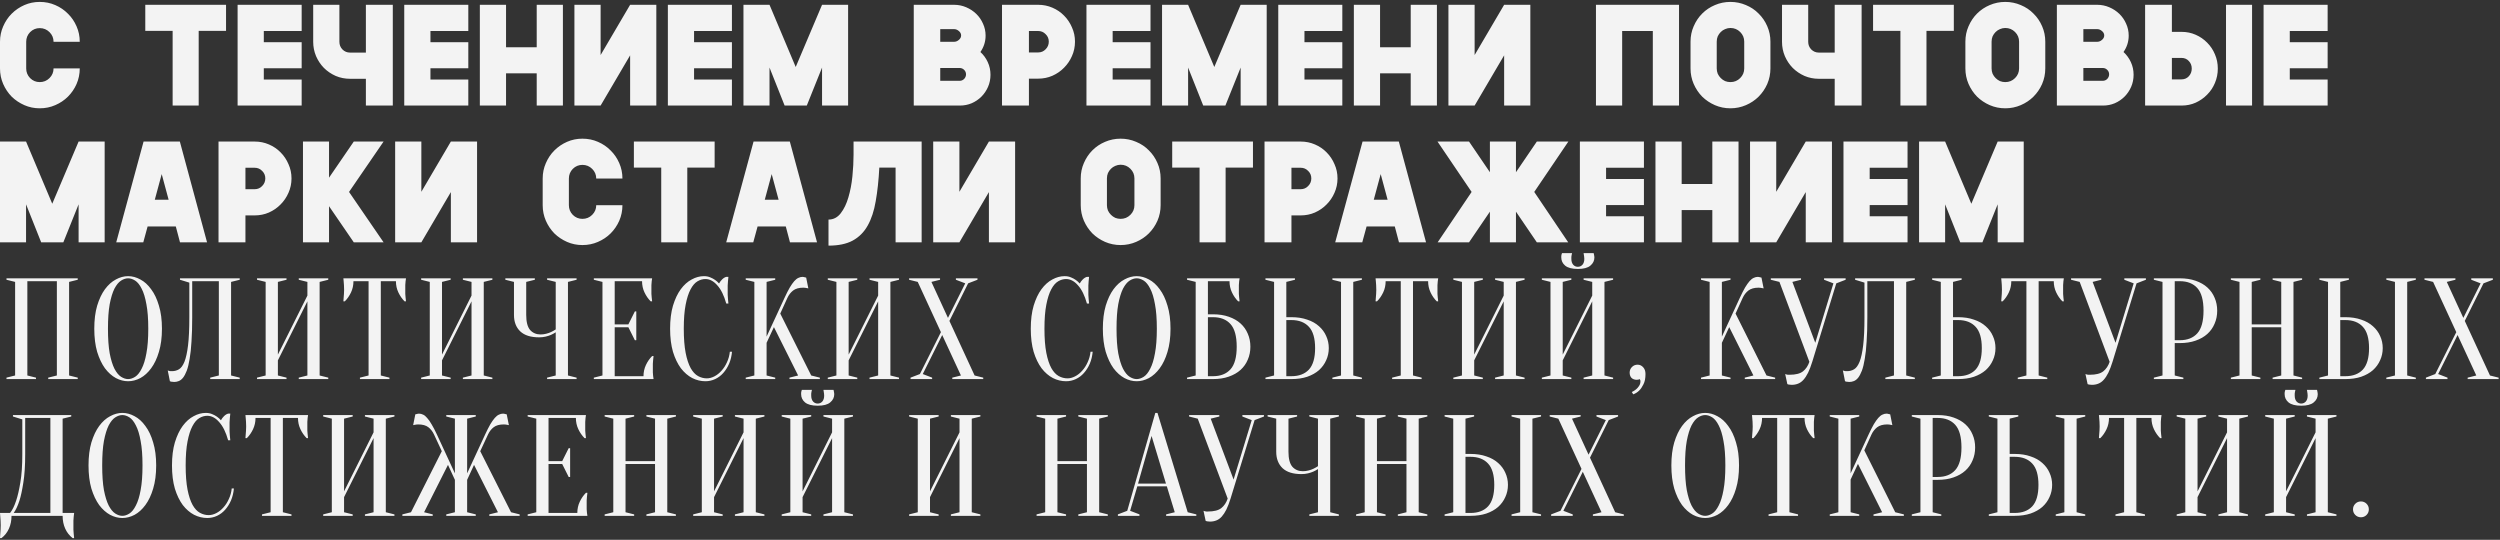 <?xml version="1.0" encoding="UTF-8"?> <svg xmlns="http://www.w3.org/2000/svg" width="1042" height="225" viewBox="0 0 1042 225" fill="none"><rect x="0" y="0" width="1042" height="225" fill="#333333" stroke="none"/> <path d="M16.56 45.14C14.28 45.14 12.14 44.7 10.14 43.82C8.14 42.94 6.38 41.76 4.86 40.28C3.38 38.76 2.2 37 1.32 35C0.44 32.96 0 30.8 0 28.52V17.42C0 15.14 0.44 13 1.32 11C2.2 8.96 3.38 7.2 4.86 5.72C6.38 4.2 8.14 3 10.14 2.12C12.14 1.24 14.28 0.8 16.56 0.8C18.88 0.8 21.04 1.24 23.04 2.12C25.08 3 26.84 4.2 28.32 5.72C29.84 7.2 31.04 8.96 31.92 11C32.8 13 33.24 15.14 33.24 17.42H22.32C22.32 15.86 21.76 14.52 20.64 13.4C19.52 12.28 18.16 11.72 16.56 11.72C15 11.72 13.66 12.28 12.54 13.4C11.46 14.52 10.92 15.86 10.92 17.42V28.52C10.92 30.08 11.46 31.42 12.54 32.54C13.66 33.66 15 34.22 16.56 34.22C18.16 34.22 19.52 33.66 20.64 32.54C21.76 31.42 22.32 30.08 22.32 28.52H33.24C33.24 30.8 32.8 32.96 31.92 35C31.04 37 29.84 38.76 28.32 40.28C26.84 41.76 25.08 42.94 23.04 43.82C21.04 44.7 18.88 45.14 16.56 45.14ZM94.213 2V12.86H82.813V44H71.953V12.86H60.553V2H94.213ZM109.953 12.92V17.6H125.733V28.46H109.953V33.14H125.733V44H99.033V2H125.733V12.92H109.953ZM152.5 2H163.72V44H152.5V32.84H145.9C143.78 32.84 141.78 32.44 139.9 31.64C138.02 30.8 136.38 29.68 134.98 28.28C133.62 26.88 132.54 25.26 131.74 23.42C130.94 21.54 130.54 19.54 130.54 17.42V2H141.46V17.42C141.46 18.66 141.88 19.72 142.72 20.6C143.6 21.48 144.66 21.92 145.9 21.92H152.5V2ZM179.412 12.92V17.6H195.192V28.46H179.412V33.14H195.192V44H168.492V2H195.192V12.92H179.412ZM234.619 2V44H223.699V30.56H210.919V44H199.999V2H210.919V19.7H223.699V2H234.619ZM250.336 2V22.94L262.636 2H273.556V44H262.636V23.06L250.336 44H239.416V2H250.336ZM289.285 12.92V17.6H305.065V28.46H289.285V33.14H305.065V44H278.365V2H305.065V12.92H289.285ZM353.492 2V44H342.632V28.16L336.272 44H327.032L320.732 28.16V44H309.872V2H320.732L331.652 27.92L342.632 2H353.492ZM408.635 21.68C409.915 22.84 410.935 24.24 411.695 25.88C412.455 27.52 412.835 29.28 412.835 31.16C412.835 32.96 412.495 34.64 411.815 36.2C411.135 37.76 410.215 39.12 409.055 40.28C407.895 41.44 406.535 42.36 404.975 43.04C403.455 43.68 401.815 44 400.055 44H380.855V2H397.655C399.415 2 401.095 2.34 402.695 3.02C404.295 3.7 405.695 4.62 406.895 5.78C408.095 6.94 409.035 8.3 409.715 9.86C410.435 11.42 410.795 13.08 410.795 14.84C410.795 17.32 410.075 19.6 408.635 21.68ZM391.895 17.42H397.655C398.375 17.42 399.035 17.16 399.635 16.64C400.275 16.12 400.595 15.5 400.595 14.78C400.595 14.06 400.275 13.44 399.635 12.92C399.035 12.4 398.375 12.14 397.655 12.14H391.895V17.42ZM399.995 33.68C400.715 33.68 401.335 33.42 401.855 32.9C402.375 32.34 402.635 31.7 402.635 30.98C402.635 30.26 402.375 29.64 401.855 29.12C401.335 28.6 400.715 28.34 399.995 28.34H391.895V33.68H399.995ZM432.695 2C434.815 2 436.795 2.4 438.635 3.2C440.515 4 442.135 5.1 443.495 6.5C444.895 7.9 445.995 9.54 446.795 11.42C447.635 13.26 448.055 15.24 448.055 17.36C448.055 19.48 447.635 21.48 446.795 23.36C445.995 25.2 444.895 26.82 443.495 28.22C442.135 29.62 440.515 30.74 438.635 31.58C436.795 32.38 434.815 32.78 432.695 32.78H428.855V44H417.635V2H432.695ZM432.695 21.86C433.935 21.86 434.975 21.42 435.815 20.54C436.695 19.66 437.135 18.6 437.135 17.36C437.135 16.12 436.695 15.08 435.815 14.24C434.975 13.36 433.935 12.92 432.695 12.92H428.855V21.86H432.695ZM463.754 12.92V17.6H479.534V28.46H463.754V33.14H479.534V44H452.834V2H479.534V12.92H463.754ZM527.961 2V44H517.101V28.16L510.741 44H501.501L495.201 28.16V44H484.341V2H495.201L506.121 27.92L517.101 2H527.961ZM543.701 12.92V17.6H559.481V28.46H543.701V33.14H559.481V44H532.781V2H559.481V12.92H543.701ZM598.908 2V44H587.988V30.56H575.208V44H564.288V2H575.208V19.7H587.988V2H598.908ZM614.625 2V22.94L626.925 2H637.845V44H626.925V23.06L614.625 44H603.705V2H614.625ZM665.196 2H699.816V44H688.896V12.92H676.116V44H665.196V2ZM721.233 45.14C718.953 45.14 716.793 44.7 714.753 43.82C712.753 42.94 710.993 41.76 709.473 40.28C707.993 38.76 706.813 37 705.933 35C705.053 32.96 704.613 30.8 704.613 28.52V17.36C704.613 15.08 705.053 12.94 705.933 10.94C706.813 8.9 707.993 7.14 709.473 5.66C710.993 4.14 712.753 2.96 714.753 2.12C716.793 1.24 718.953 0.8 721.233 0.8C723.513 0.8 725.673 1.24 727.713 2.12C729.753 2.96 731.513 4.14 732.993 5.66C734.513 7.14 735.713 8.9 736.593 10.94C737.473 12.94 737.913 15.08 737.913 17.36V28.52C737.913 30.8 737.473 32.96 736.593 35C735.713 37 734.513 38.76 732.993 40.28C731.513 41.76 729.753 42.94 727.713 43.82C725.673 44.7 723.513 45.14 721.233 45.14ZM721.233 11.66C720.473 11.66 719.733 11.82 719.013 12.14C718.333 12.42 717.733 12.82 717.213 13.34C716.693 13.86 716.273 14.46 715.953 15.14C715.673 15.82 715.533 16.56 715.533 17.36V28.52C715.533 29.28 715.673 30.02 715.953 30.74C716.273 31.42 716.693 32.02 717.213 32.54C717.733 33.06 718.333 33.48 719.013 33.8C719.733 34.08 720.473 34.22 721.233 34.22C722.833 34.22 724.193 33.66 725.313 32.54C726.433 31.42 726.993 30.08 726.993 28.52V17.36C726.993 15.8 726.433 14.46 725.313 13.34C724.193 12.22 722.833 11.66 721.233 11.66ZM764.701 2H775.921V44H764.701V32.84H758.101C755.981 32.84 753.981 32.44 752.101 31.64C750.221 30.8 748.581 29.68 747.181 28.28C745.821 26.88 744.741 25.26 743.941 23.42C743.141 21.54 742.741 19.54 742.741 17.42V2H753.661V17.42C753.661 18.66 754.081 19.72 754.921 20.6C755.801 21.48 756.861 21.92 758.101 21.92H764.701V2ZM814.354 2V12.86H802.954V44H792.094V12.86H780.694V2H814.354ZM835.793 45.14C833.513 45.14 831.353 44.7 829.313 43.82C827.313 42.94 825.553 41.76 824.033 40.28C822.553 38.76 821.373 37 820.493 35C819.613 32.96 819.173 30.8 819.173 28.52V17.36C819.173 15.08 819.613 12.94 820.493 10.94C821.373 8.9 822.553 7.14 824.033 5.66C825.553 4.14 827.313 2.96 829.313 2.12C831.353 1.24 833.513 0.8 835.793 0.8C838.073 0.8 840.233 1.24 842.273 2.12C844.313 2.96 846.073 4.14 847.553 5.66C849.073 7.14 850.273 8.9 851.153 10.94C852.033 12.94 852.473 15.08 852.473 17.36V28.52C852.473 30.8 852.033 32.96 851.153 35C850.273 37 849.073 38.76 847.553 40.28C846.073 41.76 844.313 42.94 842.273 43.82C840.233 44.7 838.073 45.14 835.793 45.14ZM835.793 11.66C835.033 11.66 834.293 11.82 833.573 12.14C832.893 12.42 832.293 12.82 831.773 13.34C831.253 13.86 830.833 14.46 830.513 15.14C830.233 15.82 830.093 16.56 830.093 17.36V28.52C830.093 29.28 830.233 30.02 830.513 30.74C830.833 31.42 831.253 32.02 831.773 32.54C832.293 33.06 832.893 33.48 833.573 33.8C834.293 34.08 835.033 34.22 835.793 34.22C837.393 34.22 838.753 33.66 839.873 32.54C840.993 31.42 841.553 30.08 841.553 28.52V17.36C841.553 15.8 840.993 14.46 839.873 13.34C838.753 12.22 837.393 11.66 835.793 11.66ZM885.082 21.68C886.362 22.84 887.382 24.24 888.142 25.88C888.902 27.52 889.282 29.28 889.282 31.16C889.282 32.96 888.942 34.64 888.262 36.2C887.582 37.76 886.662 39.12 885.502 40.28C884.342 41.44 882.982 42.36 881.422 43.04C879.902 43.68 878.262 44 876.502 44H857.302V2H874.102C875.862 2 877.542 2.34 879.142 3.02C880.742 3.7 882.142 4.62 883.342 5.78C884.542 6.94 885.482 8.3 886.162 9.86C886.882 11.42 887.242 13.08 887.242 14.84C887.242 17.32 886.522 19.6 885.082 21.68ZM868.342 17.42H874.102C874.822 17.42 875.482 17.16 876.082 16.64C876.722 16.12 877.042 15.5 877.042 14.78C877.042 14.06 876.722 13.44 876.082 12.92C875.482 12.4 874.822 12.14 874.102 12.14H868.342V17.42ZM876.442 33.68C877.162 33.68 877.782 33.42 878.302 32.9C878.822 32.34 879.082 31.7 879.082 30.98C879.082 30.26 878.822 29.64 878.302 29.12C877.782 28.6 877.162 28.34 876.442 28.34H868.342V33.68H876.442ZM909.262 13.28C911.382 13.28 913.342 13.68 915.142 14.48C916.982 15.28 918.582 16.38 919.942 17.78C921.342 19.18 922.422 20.8 923.182 22.64C923.982 24.48 924.382 26.46 924.382 28.58C924.382 30.7 923.982 32.7 923.182 34.58C922.422 36.42 921.342 38.04 919.942 39.44C918.582 40.84 916.982 41.96 915.142 42.8C913.342 43.6 911.382 44 909.262 44H894.082V2H905.242V13.28H909.262ZM909.262 33.08C910.502 33.08 911.522 32.64 912.322 31.76C913.122 30.88 913.522 29.82 913.522 28.58C913.522 27.34 913.122 26.3 912.322 25.46C911.522 24.58 910.502 24.14 909.262 24.14H905.242V33.08H909.262ZM938.662 2V44H927.802V2H938.662ZM954.38 12.92V17.6H970.16V28.46H954.38V33.14H970.16V44H943.46V2H970.16V12.92H954.38ZM43.62 59V101H32.76V85.16L26.4 101H17.16L10.86 85.16V101H0V59H10.86L21.78 84.92L32.76 59H43.62ZM73.281 94.4H61.521L59.721 101H48.441L59.841 59H74.961L86.301 101H75.021L73.281 94.4ZM70.281 83.24L67.401 72.56L64.521 83.24H70.281ZM106.14 59C108.26 59 110.24 59.4 112.08 60.2C113.96 61 115.58 62.1 116.94 63.5C118.34 64.9 119.44 66.54 120.24 68.42C121.08 70.26 121.5 72.24 121.5 74.36C121.5 76.48 121.08 78.48 120.24 80.36C119.44 82.2 118.34 83.82 116.94 85.22C115.58 86.62 113.96 87.74 112.08 88.58C110.24 89.38 108.26 89.78 106.14 89.78H102.3V101H91.081V59H106.14ZM106.14 78.86C107.38 78.86 108.42 78.42 109.26 77.54C110.14 76.66 110.58 75.6 110.58 74.36C110.58 73.12 110.14 72.08 109.26 71.24C108.42 70.36 107.38 69.92 106.14 69.92H102.3V78.86H106.14ZM145.479 80L159.879 101H147.459L137.139 85.94V101H126.279V59H137.139V74.06L147.459 59H159.879L145.479 80ZM175.62 59V79.94L187.92 59H198.84V101H187.92V80.06L175.62 101H164.7V59H175.62ZM242.751 102.14C240.471 102.14 238.331 101.7 236.331 100.82C234.331 99.94 232.571 98.76 231.051 97.28C229.571 95.76 228.391 94 227.511 92C226.631 89.96 226.191 87.8 226.191 85.52V74.42C226.191 72.14 226.631 70 227.511 68C228.391 65.96 229.571 64.2 231.051 62.72C232.571 61.2 234.331 60 236.331 59.12C238.331 58.24 240.471 57.8 242.751 57.8C245.071 57.8 247.231 58.24 249.231 59.12C251.271 60 253.031 61.2 254.511 62.72C256.031 64.2 257.231 65.96 258.111 68C258.991 70 259.431 72.14 259.431 74.42H248.511C248.511 72.86 247.951 71.52 246.831 70.4C245.711 69.28 244.351 68.72 242.751 68.72C241.191 68.72 239.851 69.28 238.731 70.4C237.651 71.52 237.111 72.86 237.111 74.42V85.52C237.111 87.08 237.651 88.42 238.731 89.54C239.851 90.66 241.191 91.22 242.751 91.22C244.351 91.22 245.711 90.66 246.831 89.54C247.951 88.42 248.511 87.08 248.511 85.52H259.431C259.431 87.8 258.991 89.96 258.111 92C257.231 94 256.031 95.76 254.511 97.28C253.031 98.76 251.271 99.94 249.231 100.82C247.231 101.7 245.071 102.14 242.751 102.14ZM297.862 59V69.86H286.462V101H275.602V69.86H264.202V59H297.862ZM327.521 94.4H315.761L313.961 101H302.681L314.081 59H329.201L340.541 101H329.261L327.521 94.4ZM324.521 83.24L321.641 72.56L318.761 83.24H324.521ZM355.761 59H384.141V101H373.281V69.86H366.501C366.221 75.14 365.721 79.8 365.001 83.84C364.321 87.88 363.201 91.28 361.641 94.04C360.121 96.76 358.041 98.84 355.401 100.28C352.801 101.68 349.441 102.38 345.321 102.38V91.52C347.361 91.52 349.061 90.64 350.421 88.88C351.781 87.12 352.841 84.92 353.601 82.28C354.401 79.6 354.961 76.68 355.281 73.52C355.601 70.32 355.761 67.3 355.761 64.46V59ZM399.877 59V79.94L412.177 59H423.097V101H412.177V80.06L399.877 101H388.957V59H399.877ZM467.068 102.14C464.788 102.14 462.628 101.7 460.588 100.82C458.588 99.94 456.828 98.76 455.308 97.28C453.828 95.76 452.648 94 451.768 92C450.888 89.96 450.448 87.8 450.448 85.52V74.36C450.448 72.08 450.888 69.94 451.768 67.94C452.648 65.9 453.828 64.14 455.308 62.66C456.828 61.14 458.588 59.96 460.588 59.12C462.628 58.24 464.788 57.8 467.068 57.8C469.348 57.8 471.508 58.24 473.548 59.12C475.588 59.96 477.348 61.14 478.828 62.66C480.348 64.14 481.548 65.9 482.428 67.94C483.308 69.94 483.748 72.08 483.748 74.36V85.52C483.748 87.8 483.308 89.96 482.428 92C481.548 94 480.348 95.76 478.828 97.28C477.348 98.76 475.588 99.94 473.548 100.82C471.508 101.7 469.348 102.14 467.068 102.14ZM467.068 68.66C466.308 68.66 465.568 68.82 464.848 69.14C464.168 69.42 463.568 69.82 463.048 70.34C462.528 70.86 462.108 71.46 461.788 72.14C461.508 72.82 461.368 73.56 461.368 74.36V85.52C461.368 86.28 461.508 87.02 461.788 87.74C462.108 88.42 462.528 89.02 463.048 89.54C463.568 90.06 464.168 90.48 464.848 90.8C465.568 91.08 466.308 91.22 467.068 91.22C468.668 91.22 470.028 90.66 471.148 89.54C472.268 88.42 472.828 87.08 472.828 85.52V74.36C472.828 72.8 472.268 71.46 471.148 70.34C470.028 69.22 468.668 68.66 467.068 68.66ZM522.236 59V69.86H510.836V101H499.976V69.86H488.576V59H522.236ZM542.115 59C544.235 59 546.215 59.4 548.055 60.2C549.935 61 551.555 62.1 552.915 63.5C554.315 64.9 555.415 66.54 556.215 68.42C557.055 70.26 557.475 72.24 557.475 74.36C557.475 76.48 557.055 78.48 556.215 80.36C555.415 82.2 554.315 83.82 552.915 85.22C551.555 86.62 549.935 87.74 548.055 88.58C546.215 89.38 544.235 89.78 542.115 89.78H538.275V101H527.055V59H542.115ZM542.115 78.86C543.355 78.86 544.395 78.42 545.235 77.54C546.115 76.66 546.555 75.6 546.555 74.36C546.555 73.12 546.115 72.08 545.235 71.24C544.395 70.36 543.355 69.92 542.115 69.92H538.275V78.86H542.115ZM581.352 94.4H569.592L567.792 101H556.512L567.912 59H583.032L594.372 101H583.092L581.352 94.4ZM578.352 83.24L575.472 72.56L572.592 83.24H578.352ZM653.692 59L639.472 80L653.632 101H640.552L631.852 88.22V101H620.992V88.22L612.292 101H599.212L613.372 80L599.152 59H612.292L620.992 71.78V59H631.852V71.78L640.552 59H653.692ZM669.411 69.92V74.6H685.191V85.46H669.411V90.14H685.191V101H658.491V59H685.191V69.92H669.411ZM724.618 59V101H713.698V87.56H700.918V101H689.998V59H700.918V76.7H713.698V59H724.618ZM740.335 59V79.94L752.635 59H763.555V101H752.635V80.06L740.335 101H729.415V59H740.335ZM779.283 69.92V74.6H795.063V85.46H779.283V90.14H795.063V101H768.363V59H795.063V69.92H779.283ZM843.49 59V101H832.63V85.16L826.27 101H817.03L810.73 85.16V101H799.87V59H810.73L821.65 84.92L832.63 59H843.49ZM15 157.4V158H2.7V157.4L6.3 156.5V117.5L2.7 116.6V116H32.4V116.6L28.8 117.5V156.5L32.4 157.4V158H20.1V157.4L23.7 156.5V117.2H11.4V156.5L15 157.4ZM67.498 137C67.498 140.68 67.078 143.9 66.238 146.66C65.438 149.38 64.358 151.66 62.998 153.5C61.678 155.3 60.178 156.66 58.498 157.58C56.818 158.46 55.118 158.9 53.398 158.9C51.678 158.9 49.978 158.46 48.298 157.58C46.618 156.66 45.098 155.3 43.738 153.5C42.418 151.66 41.338 149.38 40.498 146.66C39.698 143.9 39.298 140.68 39.298 137C39.298 133.32 39.698 130.12 40.498 127.4C41.338 124.64 42.418 122.36 43.738 120.56C45.098 118.72 46.618 117.36 48.298 116.48C49.978 115.56 51.678 115.1 53.398 115.1C55.118 115.1 56.818 115.56 58.498 116.48C60.178 117.36 61.678 118.72 62.998 120.56C64.358 122.36 65.438 124.64 66.238 127.4C67.078 130.12 67.498 133.32 67.498 137ZM61.798 137C61.798 132.88 61.538 129.48 61.018 126.8C60.538 124.08 59.878 121.92 59.038 120.32C58.238 118.72 57.338 117.6 56.338 116.96C55.338 116.32 54.358 116 53.398 116C52.438 116 51.458 116.32 50.458 116.96C49.458 117.6 48.538 118.72 47.698 120.32C46.898 121.92 46.238 124.08 45.718 126.8C45.238 129.48 44.998 132.88 44.998 137C44.998 141.12 45.238 144.54 45.718 147.26C46.238 149.94 46.898 152.08 47.698 153.68C48.538 155.28 49.458 156.4 50.458 157.04C51.458 157.68 52.438 158 53.398 158C54.358 158 55.338 157.68 56.338 157.04C57.338 156.4 58.238 155.28 59.038 153.68C59.878 152.08 60.538 149.94 61.018 147.26C61.538 144.54 61.798 141.12 61.798 137ZM80.114 132.2C80.114 136.08 80.014 139.46 79.814 142.34C79.654 145.18 79.394 147.6 79.034 149.6C78.714 151.6 78.314 153.24 77.834 154.52C77.354 155.76 76.834 156.74 76.274 157.46C75.714 158.14 75.114 158.6 74.474 158.84C73.874 159.08 73.254 159.2 72.614 159.2C72.374 159.2 72.154 159.18 71.954 159.14C71.754 159.14 71.554 159.12 71.354 159.08C71.154 159.04 70.974 158.98 70.814 158.9L69.914 154.4C70.074 154.48 70.254 154.54 70.454 154.58C70.654 154.62 70.854 154.66 71.054 154.7C71.254 154.7 71.474 154.7 71.714 154.7C72.754 154.7 73.714 154.44 74.594 153.92C75.474 153.4 76.234 152.36 76.874 150.8C77.514 149.2 78.014 146.92 78.374 143.96C78.734 141 78.914 137.08 78.914 132.2V117.8L75.014 116.6V116H99.914V116.6L96.314 117.5V156.5L99.914 157.4V158H87.614V157.4L91.214 156.5V117.2H80.114V132.2ZM115.823 150.2V156.5L119.423 157.4V158H107.123V157.4L110.723 156.5V117.5L107.123 116.6V116H119.423V116.6L115.823 117.5V147.8L128.123 123.2V117.5L124.523 116.6V116H136.823V116.6L133.223 117.5V156.5L136.823 157.4V158H124.523V157.4L128.123 156.5V125.6L115.823 150.2ZM158.721 156.5L162.321 157.4V158H150.021V157.4L153.621 156.5V117.2H147.321C147.321 118.88 146.981 120.44 146.301 121.88C145.621 123.32 144.761 124.56 143.721 125.6H143.121C143.161 125.08 143.201 124.54 143.241 123.98C143.281 123.5 143.321 123 143.361 122.48C143.401 121.92 143.421 121.36 143.421 120.8C143.421 120.04 143.401 119.38 143.361 118.82C143.321 118.22 143.281 117.7 143.241 117.26C143.201 116.78 143.161 116.36 143.121 116H169.221C169.141 116.36 169.081 116.78 169.041 117.26C169.001 117.7 168.961 118.22 168.921 118.82C168.921 119.38 168.921 120.04 168.921 120.8C168.921 121.36 168.921 121.92 168.921 122.48C168.961 123 169.001 123.5 169.041 123.98C169.081 124.54 169.141 125.08 169.221 125.6H168.621C167.581 124.56 166.721 123.32 166.041 121.88C165.361 120.44 165.021 118.88 165.021 117.2H158.721V156.5ZM184.228 150.2V156.5L187.828 157.4V158H175.528V157.4L179.128 156.5V117.5L175.528 116.6V116H187.828V116.6L184.228 117.5V147.8L196.528 123.2V117.5L192.928 116.6V116H205.228V116.6L201.628 117.5V156.5L205.228 157.4V158H192.928V157.4L196.528 156.5V125.6L184.228 150.2ZM231.626 138.5C231.026 138.9 230.366 139.26 229.646 139.58C229.006 139.86 228.266 140.1 227.426 140.3C226.586 140.5 225.686 140.6 224.726 140.6C221.246 140.6 218.626 139.78 216.866 138.14C215.106 136.46 214.226 134.18 214.226 131.3V117.5L210.626 116.6V116H222.926V116.6L219.326 117.5V131.3C219.326 134.18 219.866 136.26 220.946 137.54C222.066 138.78 223.526 139.4 225.326 139.4C226.126 139.4 226.906 139.3 227.666 139.1C228.466 138.9 229.146 138.66 229.706 138.38C230.386 138.06 231.026 137.7 231.626 137.3V117.5L228.026 116.6V116H240.326V116.6L236.726 117.5V156.5L240.326 157.4V158H228.026V157.4L231.626 156.5V138.5ZM268.207 156.8C268.207 155.12 268.547 153.56 269.227 152.12C269.907 150.68 270.767 149.44 271.807 148.4H272.407C272.327 148.92 272.267 149.46 272.227 150.02C272.187 150.5 272.147 151.02 272.107 151.58C272.107 152.14 272.107 152.68 272.107 153.2C272.107 153.96 272.107 154.64 272.107 155.24C272.147 155.8 272.187 156.3 272.227 156.74C272.267 157.22 272.327 157.64 272.407 158H247.507V157.4L251.107 156.5V117.5L247.507 116.6V116H271.807C271.727 116.36 271.667 116.78 271.627 117.26C271.587 117.7 271.547 118.22 271.507 118.82C271.507 119.38 271.507 120.04 271.507 120.8C271.507 121.36 271.507 121.92 271.507 122.48C271.547 123 271.587 123.5 271.627 123.98C271.667 124.54 271.727 125.08 271.807 125.6H271.207C270.167 124.56 269.307 123.32 268.627 121.88C267.947 120.44 267.607 118.88 267.607 117.2H256.207V135.2H261.907L264.607 129.8H265.207V141.8H264.607L261.907 136.4H256.207V156.8H268.207ZM294 116.3C292.88 116.3 291.78 116.62 290.7 117.26C289.62 117.9 288.66 119.02 287.82 120.62C286.98 122.18 286.3 124.3 285.78 126.98C285.26 129.62 285 132.96 285 137C285 141.04 285.26 144.4 285.78 147.08C286.3 149.72 287 151.84 287.88 153.44C288.76 155 289.78 156.1 290.94 156.74C292.1 157.38 293.32 157.7 294.6 157.7C295.64 157.7 296.7 157.42 297.78 156.86C298.86 156.3 299.84 155.52 300.72 154.52C301.64 153.52 302.4 152.34 303 150.98C303.64 149.62 304.04 148.16 304.2 146.6H305.1C304.94 148.4 304.54 150.06 303.9 151.58C303.26 153.06 302.44 154.36 301.44 155.48C300.48 156.56 299.36 157.4 298.08 158C296.8 158.6 295.44 158.9 294 158.9C292.12 158.9 290.3 158.46 288.54 157.58C286.78 156.66 285.2 155.3 283.8 153.5C282.44 151.66 281.34 149.38 280.5 146.66C279.7 143.9 279.3 140.68 279.3 137C279.3 133.32 279.7 130.12 280.5 127.4C281.34 124.64 282.42 122.36 283.74 120.56C285.1 118.72 286.62 117.36 288.3 116.48C289.98 115.56 291.68 115.1 293.4 115.1C294.36 115.1 295.22 115.26 295.98 115.58C296.78 115.9 297.46 116.26 298.02 116.66C298.66 117.1 299.22 117.6 299.7 118.16C300.02 117.56 300.44 117 300.96 116.48C301.52 115.92 302.1 115.56 302.7 115.4H303.6C303.52 116 303.46 116.6 303.42 117.2C303.38 117.76 303.34 118.36 303.3 119C303.3 119.6 303.3 120.2 303.3 120.8C303.3 121.48 303.3 122.16 303.3 122.84C303.34 123.48 303.38 124.08 303.42 124.64C303.46 125.28 303.52 125.9 303.6 126.5H302.7C301.78 123.18 300.54 120.66 298.98 118.94C297.46 117.18 295.8 116.3 294 116.3ZM319.514 142.88V156.5L323.114 157.4V158H310.814V157.4L314.414 156.5V117.5L310.814 116.6V116H323.114V116.6L319.514 117.5V140.3L327.014 124.1C327.814 122.38 328.534 120.96 329.174 119.84C329.854 118.72 330.474 117.84 331.034 117.2C331.634 116.52 332.214 116.06 332.774 115.82C333.334 115.54 333.914 115.4 334.514 115.4C334.674 115.4 334.834 115.42 334.994 115.46C335.154 115.5 335.314 115.54 335.474 115.58C335.634 115.62 335.814 115.66 336.014 115.7L336.914 120.2C336.714 120.16 336.514 120.12 336.314 120.08C336.114 120.04 335.894 120 335.654 119.96C335.414 119.92 335.134 119.9 334.814 119.9C333.014 119.9 331.594 120.3 330.554 121.1C329.554 121.9 328.774 122.9 328.214 124.1L325.214 130.7L338.114 156.5L341.714 157.4V158H329.054V157.4L332.654 156.5L322.574 136.34L319.514 142.88ZM353.716 150.2V156.5L357.316 157.4V158H345.016V157.4L348.616 156.5V117.5L345.016 116.6V116H357.316V116.6L353.716 117.5V147.8L366.016 123.2V117.5L362.416 116.6V116H374.716V116.6L371.116 117.5V156.5L374.716 157.4V158H362.416V157.4L366.016 156.5V125.6L353.716 150.2ZM392.174 138.44L382.514 117.5L378.914 116.6V116H391.814V116.6L388.214 117.5L395.114 132.5L402.314 118.1L398.414 116.6V116H407.414V116.6L403.514 118.1L395.714 133.76L406.214 156.5L409.814 157.4V158H396.914V157.4L400.514 156.5L392.714 139.64L384.614 155.9L388.514 157.4V158H379.514V157.4L383.414 155.9L392.174 138.44ZM444.328 116.3C443.208 116.3 442.108 116.62 441.028 117.26C439.948 117.9 438.988 119.02 438.148 120.62C437.308 122.18 436.628 124.3 436.108 126.98C435.588 129.62 435.328 132.96 435.328 137C435.328 141.04 435.588 144.4 436.108 147.08C436.628 149.72 437.328 151.84 438.208 153.44C439.088 155 440.108 156.1 441.268 156.74C442.428 157.38 443.648 157.7 444.928 157.7C445.968 157.7 447.028 157.42 448.108 156.86C449.188 156.3 450.168 155.52 451.048 154.52C451.968 153.52 452.728 152.34 453.328 150.98C453.968 149.62 454.368 148.16 454.528 146.6H455.428C455.268 148.4 454.868 150.06 454.228 151.58C453.588 153.06 452.768 154.36 451.768 155.48C450.808 156.56 449.688 157.4 448.408 158C447.128 158.6 445.768 158.9 444.328 158.9C442.448 158.9 440.628 158.46 438.868 157.58C437.108 156.66 435.528 155.3 434.128 153.5C432.768 151.66 431.668 149.38 430.828 146.66C430.028 143.9 429.628 140.68 429.628 137C429.628 133.32 430.028 130.12 430.828 127.4C431.668 124.64 432.748 122.36 434.068 120.56C435.428 118.72 436.948 117.36 438.628 116.48C440.308 115.56 442.008 115.1 443.728 115.1C444.688 115.1 445.548 115.26 446.308 115.58C447.108 115.9 447.788 116.26 448.348 116.66C448.988 117.1 449.548 117.6 450.028 118.16C450.348 117.56 450.768 117 451.288 116.48C451.848 115.92 452.428 115.56 453.028 115.4H453.928C453.848 116 453.788 116.6 453.748 117.2C453.708 117.76 453.668 118.36 453.628 119C453.628 119.6 453.628 120.2 453.628 120.8C453.628 121.48 453.628 122.16 453.628 122.84C453.668 123.48 453.708 124.08 453.748 124.64C453.788 125.28 453.848 125.9 453.928 126.5H453.028C452.108 123.18 450.868 120.66 449.308 118.94C447.788 117.18 446.128 116.3 444.328 116.3ZM487.87 137C487.87 140.68 487.45 143.9 486.61 146.66C485.81 149.38 484.73 151.66 483.37 153.5C482.05 155.3 480.55 156.66 478.87 157.58C477.19 158.46 475.49 158.9 473.77 158.9C472.05 158.9 470.35 158.46 468.67 157.58C466.99 156.66 465.47 155.3 464.11 153.5C462.79 151.66 461.71 149.38 460.87 146.66C460.07 143.9 459.67 140.68 459.67 137C459.67 133.32 460.07 130.12 460.87 127.4C461.71 124.64 462.79 122.36 464.11 120.56C465.47 118.72 466.99 117.36 468.67 116.48C470.35 115.56 472.05 115.1 473.77 115.1C475.49 115.1 477.19 115.56 478.87 116.48C480.55 117.36 482.05 118.72 483.37 120.56C484.73 122.36 485.81 124.64 486.61 127.4C487.45 130.12 487.87 133.32 487.87 137ZM482.17 137C482.17 132.88 481.91 129.48 481.39 126.8C480.91 124.08 480.25 121.92 479.41 120.32C478.61 118.72 477.71 117.6 476.71 116.96C475.71 116.32 474.73 116 473.77 116C472.81 116 471.83 116.32 470.83 116.96C469.83 117.6 468.91 118.72 468.07 120.32C467.27 121.92 466.61 124.08 466.09 126.8C465.61 129.48 465.37 132.88 465.37 137C465.37 141.12 465.61 144.54 466.09 147.26C466.61 149.94 467.27 152.08 468.07 153.68C468.91 155.28 469.83 156.4 470.83 157.04C471.83 157.68 472.81 158 473.77 158C474.73 158 475.71 157.68 476.71 157.04C477.71 156.4 478.61 155.28 479.41 153.68C480.25 152.08 480.91 149.94 481.39 147.26C481.91 144.54 482.17 141.12 482.17 137ZM503.459 131H505.559C508.039 131 510.239 131.34 512.159 132.02C514.119 132.7 515.759 133.64 517.079 134.84C518.399 136.04 519.399 137.46 520.079 139.1C520.799 140.74 521.159 142.54 521.159 144.5C521.159 146.46 520.799 148.26 520.079 149.9C519.399 151.54 518.399 152.96 517.079 154.16C515.759 155.36 514.119 156.3 512.159 156.98C510.239 157.66 508.039 158 505.559 158H494.759V157.4L498.359 156.5V117.5L494.759 116.6V116H516.659C516.579 116.36 516.519 116.78 516.479 117.26C516.439 117.7 516.399 118.22 516.359 118.82C516.359 119.38 516.359 120.04 516.359 120.8C516.359 121.36 516.359 121.92 516.359 122.48C516.399 123 516.439 123.5 516.479 123.98C516.519 124.54 516.579 125.08 516.659 125.6H516.059C515.019 124.56 514.159 123.32 513.479 121.88C512.799 120.44 512.459 118.88 512.459 117.2H503.459V131ZM503.459 156.8H505.559C508.719 156.8 511.159 155.84 512.879 153.92C514.599 152 515.459 148.86 515.459 144.5C515.459 140.14 514.599 137 512.879 135.08C511.159 133.16 508.719 132.2 505.559 132.2H503.459V156.8ZM564.037 156.5L567.637 157.4V158H555.337V157.4L558.937 156.5V117.5L555.337 116.6V116H567.637V116.6L564.037 117.5V156.5ZM538.237 132.2C540.717 132.2 542.917 132.54 544.837 133.22C546.797 133.86 548.437 134.78 549.757 135.98C551.077 137.14 552.077 138.5 552.757 140.06C553.477 141.62 553.837 143.3 553.837 145.1C553.837 146.9 553.477 148.58 552.757 150.14C552.077 151.7 551.077 153.08 549.757 154.28C548.437 155.44 546.797 156.36 544.837 157.04C542.917 157.68 540.717 158 538.237 158H527.437V157.4L531.037 156.5V117.5L527.437 116.6V116H539.737V116.6L536.137 117.5V132.2H538.237ZM536.137 156.8H538.237C541.397 156.8 543.837 155.88 545.557 154.04C547.277 152.16 548.137 149.18 548.137 145.1C548.137 141.02 547.277 138.06 545.557 136.22C543.837 134.34 541.397 133.4 538.237 133.4H536.137V156.8ZM588.937 156.5L592.537 157.4V158H580.237V157.4L583.837 156.5V117.2H577.537C577.537 118.88 577.197 120.44 576.517 121.88C575.837 123.32 574.977 124.56 573.937 125.6H573.337C573.377 125.08 573.417 124.54 573.457 123.98C573.497 123.5 573.537 123 573.577 122.48C573.617 121.92 573.637 121.36 573.637 120.8C573.637 120.04 573.617 119.38 573.577 118.82C573.537 118.22 573.497 117.7 573.457 117.26C573.417 116.78 573.377 116.36 573.337 116H599.437C599.357 116.36 599.297 116.78 599.257 117.26C599.217 117.7 599.177 118.22 599.137 118.82C599.137 119.38 599.137 120.04 599.137 120.8C599.137 121.36 599.137 121.92 599.137 122.48C599.177 123 599.217 123.5 599.257 123.98C599.297 124.54 599.357 125.08 599.437 125.6H598.837C597.797 124.56 596.937 123.32 596.257 121.88C595.577 120.44 595.237 118.88 595.237 117.2H588.937V156.5ZM614.445 150.2V156.5L618.045 157.4V158H605.745V157.4L609.345 156.5V117.5L605.745 116.6V116H618.045V116.6L614.445 117.5V147.8L626.745 123.2V117.5L623.145 116.6V116H635.445V116.6L631.845 117.5V156.5L635.445 157.4V158H623.145V157.4L626.745 156.5V125.6L614.445 150.2ZM651.342 150.2V156.5L654.942 157.4V158H642.642V157.4L646.242 156.5V117.5L642.642 116.6V116H654.942V116.6L651.342 117.5V147.8L663.642 123.2V117.5L660.042 116.6V116H672.342V116.6L668.742 117.5V156.5L672.342 157.4V158H660.042V157.4L663.642 156.5V125.6L651.342 150.2ZM657.642 111.2C658.402 111.2 659.042 110.92 659.562 110.36C660.082 109.76 660.342 108.94 660.342 107.9C660.342 107.58 660.322 107.3 660.282 107.06C660.242 106.78 660.202 106.52 660.162 106.28C660.122 106.04 660.082 105.78 660.042 105.5H664.242C664.282 105.66 664.322 105.84 664.362 106.04C664.402 106.24 664.442 106.46 664.482 106.7C664.522 106.9 664.542 107.1 664.542 107.3C664.542 108.66 663.982 109.8 662.862 110.72C661.782 111.64 660.042 112.1 657.642 112.1C655.242 112.1 653.482 111.64 652.362 110.72C651.282 109.8 650.742 108.66 650.742 107.3C650.742 107.1 650.742 106.9 650.742 106.7C650.782 106.46 650.822 106.24 650.862 106.04C650.902 105.84 650.962 105.66 651.042 105.5H655.242C655.162 105.78 655.102 106.04 655.062 106.28C655.022 106.52 654.982 106.78 654.942 107.06C654.942 107.3 654.942 107.58 654.942 107.9C654.942 108.94 655.202 109.76 655.722 110.36C656.242 110.92 656.882 111.2 657.642 111.2ZM682.54 152C683.46 152 684.24 152.36 684.88 153.08C685.52 153.76 685.84 154.7 685.84 155.9C685.84 157.66 685.56 159.08 685 160.16C684.48 161.24 683.9 162.1 683.26 162.74C682.54 163.46 681.7 164 680.74 164.36L680.14 163.4C680.82 163.08 681.42 162.7 681.94 162.26C682.38 161.9 682.78 161.44 683.14 160.88C683.54 160.32 683.74 159.66 683.74 158.9C683.74 158.74 683.72 158.6 683.68 158.48C683.64 158.4 683.6 158.32 683.56 158.24L683.44 158C683.36 158.08 683.24 158.14 683.08 158.18C682.76 158.26 682.48 158.3 682.24 158.3C681.32 158.3 680.58 158.04 680.02 157.52C679.5 156.96 679.24 156.22 679.24 155.3C679.24 154.38 679.56 153.6 680.2 152.96C680.84 152.32 681.62 152 682.54 152ZM717.68 142.88V156.5L721.28 157.4V158H708.98V157.4L712.58 156.5V117.5L708.98 116.6V116H721.28V116.6L717.68 117.5V140.3L725.18 124.1C725.98 122.38 726.7 120.96 727.34 119.84C728.02 118.72 728.64 117.84 729.2 117.2C729.8 116.52 730.38 116.06 730.94 115.82C731.5 115.54 732.08 115.4 732.68 115.4C732.84 115.4 733 115.42 733.16 115.46C733.32 115.5 733.48 115.54 733.64 115.58C733.8 115.62 733.98 115.66 734.18 115.7L735.08 120.2C734.88 120.16 734.68 120.12 734.48 120.08C734.28 120.04 734.06 120 733.82 119.96C733.58 119.92 733.3 119.9 732.98 119.9C731.18 119.9 729.76 120.3 728.72 121.1C727.72 121.9 726.94 122.9 726.38 124.1L723.38 130.7L736.28 156.5L739.88 157.4V158H727.22V157.4L730.82 156.5L720.74 136.34L717.68 142.88ZM756.606 142.88L764.166 118.1L760.266 116.6V116H769.266V116.6L765.366 118.1L755.346 150.8C754.786 152.6 754.206 154.12 753.606 155.36C753.006 156.56 752.366 157.54 751.686 158.3C751.006 159.06 750.246 159.6 749.406 159.92C748.606 160.24 747.726 160.4 746.766 160.4C746.526 160.4 746.306 160.38 746.106 160.34C745.906 160.34 745.706 160.32 745.506 160.28C745.306 160.24 745.126 160.18 744.966 160.1L744.066 155.9C744.226 155.98 744.406 156.04 744.606 156.08C744.806 156.12 745.006 156.16 745.206 156.2C745.406 156.2 745.626 156.2 745.866 156.2C748.426 156.2 750.306 155.72 751.506 154.76C752.706 153.8 753.586 152.48 754.146 150.8L741.666 117.5L738.066 116.6V116H750.666V116.6L747.066 117.5L756.606 142.88ZM778.308 132.2C778.308 136.08 778.208 139.46 778.008 142.34C777.848 145.18 777.588 147.6 777.228 149.6C776.908 151.6 776.508 153.24 776.028 154.52C775.548 155.76 775.028 156.74 774.468 157.46C773.908 158.14 773.308 158.6 772.668 158.84C772.068 159.08 771.448 159.2 770.808 159.2C770.568 159.2 770.348 159.18 770.148 159.14C769.948 159.14 769.748 159.12 769.548 159.08C769.348 159.04 769.168 158.98 769.008 158.9L768.108 154.4C768.268 154.48 768.448 154.54 768.648 154.58C768.848 154.62 769.048 154.66 769.248 154.7C769.448 154.7 769.668 154.7 769.908 154.7C770.948 154.7 771.908 154.44 772.788 153.92C773.668 153.4 774.428 152.36 775.068 150.8C775.708 149.2 776.208 146.92 776.568 143.96C776.928 141 777.108 137.08 777.108 132.2V117.8L773.208 116.6V116H798.108V116.6L794.508 117.5V156.5L798.108 157.4V158H785.808V157.4L789.408 156.5V117.2H778.308V132.2ZM816.117 132.2C818.597 132.2 820.797 132.54 822.717 133.22C824.677 133.86 826.317 134.78 827.637 135.98C828.957 137.14 829.957 138.5 830.637 140.06C831.357 141.62 831.717 143.3 831.717 145.1C831.717 146.9 831.357 148.58 830.637 150.14C829.957 151.7 828.957 153.08 827.637 154.28C826.317 155.44 824.677 156.36 822.717 157.04C820.797 157.68 818.597 158 816.117 158H805.317V157.4L808.917 156.5V117.5L805.317 116.6V116H817.617V116.6L814.017 117.5V132.2H816.117ZM814.017 156.8H816.117C819.277 156.8 821.717 155.88 823.437 154.04C825.157 152.16 826.017 149.18 826.017 145.1C826.017 141.02 825.157 138.06 823.437 136.22C821.717 134.34 819.277 133.4 816.117 133.4H814.017V156.8ZM849.708 156.5L853.308 157.4V158H841.008V157.4L844.608 156.5V117.2H838.308C838.308 118.88 837.968 120.44 837.288 121.88C836.608 123.32 835.748 124.56 834.708 125.6H834.108C834.148 125.08 834.188 124.54 834.228 123.98C834.268 123.5 834.308 123 834.348 122.48C834.388 121.92 834.408 121.36 834.408 120.8C834.408 120.04 834.388 119.38 834.348 118.82C834.308 118.22 834.268 117.7 834.228 117.26C834.188 116.78 834.148 116.36 834.108 116H860.208C860.128 116.36 860.068 116.78 860.028 117.26C859.988 117.7 859.948 118.22 859.908 118.82C859.908 119.38 859.908 120.04 859.908 120.8C859.908 121.36 859.908 121.92 859.908 122.48C859.948 123 859.988 123.5 860.028 123.98C860.068 124.54 860.128 125.08 860.208 125.6H859.608C858.568 124.56 857.708 123.32 857.028 121.88C856.348 120.44 856.008 118.88 856.008 117.2H849.708V156.5ZM881.755 142.88L889.315 118.1L885.415 116.6V116H894.415V116.6L890.515 118.1L880.495 150.8C879.935 152.6 879.355 154.12 878.755 155.36C878.155 156.56 877.515 157.54 876.835 158.3C876.155 159.06 875.395 159.6 874.555 159.92C873.755 160.24 872.875 160.4 871.915 160.4C871.675 160.4 871.455 160.38 871.255 160.34C871.055 160.34 870.855 160.32 870.655 160.28C870.455 160.24 870.275 160.18 870.115 160.1L869.215 155.9C869.375 155.98 869.555 156.04 869.755 156.08C869.955 156.12 870.155 156.16 870.355 156.2C870.555 156.2 870.775 156.2 871.015 156.2C873.575 156.2 875.455 155.72 876.655 154.76C877.855 153.8 878.735 152.48 879.295 150.8L866.815 117.5L863.215 116.6V116H875.815V116.6L872.215 117.5L881.755 142.88ZM906.429 143V156.5L910.029 157.4V158H897.729V157.4L901.329 156.5V117.5L897.729 116.6V116H908.529C911.009 116 913.209 116.34 915.129 117.02C917.089 117.7 918.729 118.64 920.049 119.84C921.369 121.04 922.369 122.46 923.049 124.1C923.769 125.74 924.129 127.54 924.129 129.5C924.129 131.46 923.769 133.26 923.049 134.9C922.369 136.54 921.369 137.96 920.049 139.16C918.729 140.36 917.089 141.3 915.129 141.98C913.209 142.66 911.009 143 908.529 143H906.429ZM906.429 141.8H908.529C911.689 141.8 914.129 140.84 915.849 138.92C917.569 137 918.429 133.86 918.429 129.5C918.429 125.14 917.569 122 915.849 120.08C914.129 118.16 911.689 117.2 908.529 117.2H906.429V141.8ZM938.522 136.4V156.5L942.122 157.4V158H929.822V157.4L933.422 156.5V117.5L929.822 116.6V116H942.122V116.6L938.522 117.5V135.2H950.822V117.5L947.222 116.6V116H959.522V116.6L955.922 117.5V156.5L959.522 157.4V158H947.222V157.4L950.822 156.5V136.4H938.522ZM1003.32 156.5L1006.92 157.4V158H994.62V157.4L998.22 156.5V117.5L994.62 116.6V116H1006.92V116.6L1003.32 117.5V156.5ZM977.52 132.2C980 132.2 982.2 132.54 984.12 133.22C986.08 133.86 987.72 134.78 989.04 135.98C990.36 137.14 991.36 138.5 992.04 140.06C992.76 141.62 993.12 143.3 993.12 145.1C993.12 146.9 992.76 148.58 992.04 150.14C991.36 151.7 990.36 153.08 989.04 154.28C987.72 155.44 986.08 156.36 984.12 157.04C982.2 157.68 980 158 977.52 158H966.72V157.4L970.32 156.5V117.5L966.72 116.6V116H979.02V116.6L975.42 117.5V132.2H977.52ZM975.42 156.8H977.52C980.68 156.8 983.12 155.88 984.84 154.04C986.56 152.16 987.42 149.18 987.42 145.1C987.42 141.02 986.56 138.06 984.84 136.22C983.12 134.34 980.68 133.4 977.52 133.4H975.42V156.8ZM1023.78 138.44L1014.12 117.5L1010.52 116.6V116H1023.42V116.6L1019.82 117.5L1026.72 132.5L1033.92 118.1L1030.02 116.6V116H1039.02V116.6L1035.12 118.1L1027.32 133.76L1037.82 156.5L1041.42 157.4V158H1028.52V157.4L1032.12 156.5L1024.32 139.64L1016.22 155.9L1020.12 157.4V158H1011.12V157.4L1015.02 155.9L1023.78 138.44ZM4.8 215C4.8 216.96 4.44 218.74 3.72 220.34C3 221.94 1.96 223.26 0.6 224.3H0C0.04 223.74 0.08 223.14 0.12 222.5C0.16 221.98 0.2 221.4 0.24 220.76C0.28 220.12 0.3 219.5 0.3 218.9C0.3 218.22 0.28 217.58 0.24 216.98C0.2 216.38 0.16 215.84 0.12 215.36C0.08 214.8 0.04 214.28 0 213.8H4.2C5.16 212.6 6 210.9 6.72 208.7C7.36 206.82 7.94 204.32 8.46 201.2C9.02 198.04 9.3 194.04 9.3 189.2V174.8L5.4 173.6V173H29.7V173.6L26.1 174.5V213.8H30.9C30.82 214.28 30.76 214.8 30.72 215.36C30.68 215.84 30.64 216.38 30.6 216.98C30.6 217.58 30.6 218.22 30.6 218.9C30.6 219.5 30.6 220.12 30.6 220.76C30.64 221.4 30.68 221.98 30.72 222.5C30.76 223.14 30.82 223.74 30.9 224.3H30.3C28.94 223.26 27.9 221.94 27.18 220.34C26.46 218.74 26.1 216.96 26.1 215H4.8ZM10.5 189.2C10.5 194.04 10.24 198.04 9.72 201.2C9.24 204.32 8.7 206.82 8.1 208.7C7.38 210.9 6.58 212.6 5.7 213.8H21V174.2H10.5V189.2ZM65.095 194C65.095 197.68 64.675 200.9 63.835 203.66C63.035 206.38 61.955 208.66 60.595 210.5C59.275 212.3 57.775 213.66 56.095 214.58C54.415 215.46 52.715 215.9 50.995 215.9C49.275 215.9 47.575 215.46 45.895 214.58C44.215 213.66 42.695 212.3 41.335 210.5C40.015 208.66 38.935 206.38 38.095 203.66C37.295 200.9 36.895 197.68 36.895 194C36.895 190.32 37.295 187.12 38.095 184.4C38.935 181.64 40.015 179.36 41.335 177.56C42.695 175.72 44.215 174.36 45.895 173.48C47.575 172.56 49.275 172.1 50.995 172.1C52.715 172.1 54.415 172.56 56.095 173.48C57.775 174.36 59.275 175.72 60.595 177.56C61.955 179.36 63.035 181.64 63.835 184.4C64.675 187.12 65.095 190.32 65.095 194ZM59.395 194C59.395 189.88 59.135 186.48 58.615 183.8C58.135 181.08 57.475 178.92 56.635 177.32C55.835 175.72 54.935 174.6 53.935 173.96C52.935 173.32 51.955 173 50.995 173C50.035 173 49.055 173.32 48.055 173.96C47.055 174.6 46.135 175.72 45.295 177.32C44.495 178.92 43.835 181.08 43.315 183.8C42.835 186.48 42.595 189.88 42.595 194C42.595 198.12 42.835 201.54 43.315 204.26C43.835 206.94 44.495 209.08 45.295 210.68C46.135 212.28 47.055 213.4 48.055 214.04C49.055 214.68 50.035 215 50.995 215C51.955 215 52.935 214.68 53.935 214.04C54.935 213.4 55.835 212.28 56.635 210.68C57.475 209.08 58.135 206.94 58.615 204.26C59.135 201.54 59.395 198.12 59.395 194ZM86.384 173.3C85.264 173.3 84.164 173.62 83.084 174.26C82.004 174.9 81.044 176.02 80.204 177.62C79.364 179.18 78.684 181.3 78.164 183.98C77.644 186.62 77.384 189.96 77.384 194C77.384 198.04 77.644 201.4 78.164 204.08C78.684 206.72 79.384 208.84 80.264 210.44C81.144 212 82.164 213.1 83.324 213.74C84.484 214.38 85.704 214.7 86.984 214.7C88.024 214.7 89.084 214.42 90.164 213.86C91.244 213.3 92.224 212.52 93.104 211.52C94.024 210.52 94.784 209.34 95.384 207.98C96.024 206.62 96.424 205.16 96.584 203.6H97.484C97.324 205.4 96.924 207.06 96.284 208.58C95.644 210.06 94.824 211.36 93.824 212.48C92.864 213.56 91.744 214.4 90.464 215C89.184 215.6 87.824 215.9 86.384 215.9C84.504 215.9 82.684 215.46 80.924 214.58C79.164 213.66 77.584 212.3 76.184 210.5C74.824 208.66 73.724 206.38 72.884 203.66C72.084 200.9 71.684 197.68 71.684 194C71.684 190.32 72.084 187.12 72.884 184.4C73.724 181.64 74.804 179.36 76.124 177.56C77.484 175.72 79.004 174.36 80.684 173.48C82.364 172.56 84.064 172.1 85.784 172.1C86.744 172.1 87.604 172.26 88.364 172.58C89.164 172.9 89.844 173.26 90.404 173.66C91.044 174.1 91.604 174.6 92.084 175.16C92.404 174.56 92.824 174 93.344 173.48C93.904 172.92 94.484 172.56 95.084 172.4H95.984C95.904 173 95.844 173.6 95.804 174.2C95.764 174.76 95.724 175.36 95.684 176C95.684 176.6 95.684 177.2 95.684 177.8C95.684 178.48 95.684 179.16 95.684 179.84C95.724 180.48 95.764 181.08 95.804 181.64C95.844 182.28 95.904 182.9 95.984 183.5H95.084C94.164 180.18 92.924 177.66 91.364 175.94C89.844 174.18 88.184 173.3 86.384 173.3ZM117.898 213.5L121.498 214.4V215H109.198V214.4L112.798 213.5V174.2H106.498C106.498 175.88 106.158 177.44 105.478 178.88C104.798 180.32 103.938 181.56 102.898 182.6H102.298C102.338 182.08 102.378 181.54 102.418 180.98C102.458 180.5 102.498 180 102.538 179.48C102.578 178.92 102.598 178.36 102.598 177.8C102.598 177.04 102.578 176.38 102.538 175.82C102.498 175.22 102.458 174.7 102.418 174.26C102.378 173.78 102.338 173.36 102.298 173H128.398C128.318 173.36 128.258 173.78 128.218 174.26C128.178 174.7 128.138 175.22 128.098 175.82C128.098 176.38 128.098 177.04 128.098 177.8C128.098 178.36 128.098 178.92 128.098 179.48C128.138 180 128.178 180.5 128.218 180.98C128.258 181.54 128.318 182.08 128.398 182.6H127.798C126.758 181.56 125.898 180.32 125.218 178.88C124.538 177.44 124.198 175.88 124.198 174.2H117.898V213.5ZM143.405 207.2V213.5L147.005 214.4V215H134.705V214.4L138.305 213.5V174.5L134.705 173.6V173H147.005V173.6L143.405 174.5V204.8L155.705 180.2V174.5L152.105 173.6V173H164.405V173.6L160.805 174.5V213.5L164.405 214.4V215H152.105V214.4L155.705 213.5V182.6L143.405 207.2ZM186.002 214.4L189.602 213.5V200L186.722 193.76L176.762 213.5L180.362 214.4V215H167.702V214.4L171.302 213.5L184.142 188.06L180.902 181.1C180.302 179.82 179.502 178.8 178.502 178.04C177.502 177.28 176.102 176.9 174.302 176.9C173.982 176.9 173.702 176.92 173.462 176.96C173.222 177 173.002 177.04 172.802 177.08C172.602 177.12 172.402 177.16 172.202 177.2L173.102 172.7C173.302 172.66 173.482 172.62 173.642 172.58C173.802 172.54 173.962 172.5 174.122 172.46C174.282 172.42 174.442 172.4 174.602 172.4C175.202 172.4 175.782 172.54 176.342 172.82C176.902 173.06 177.462 173.52 178.022 174.2C178.622 174.84 179.242 175.72 179.882 176.84C180.562 177.96 181.302 179.38 182.102 181.1L189.602 197.3V174.5L186.002 173.6V173H198.302V173.6L194.702 174.5V197.3L202.202 181.1C203.002 179.38 203.722 177.96 204.362 176.84C205.042 175.72 205.662 174.84 206.222 174.2C206.822 173.52 207.402 173.06 207.962 172.82C208.522 172.54 209.102 172.4 209.702 172.4C209.862 172.4 210.022 172.42 210.182 172.46C210.342 172.5 210.502 172.54 210.662 172.58C210.822 172.62 211.002 172.66 211.202 172.7L212.102 177.2C211.902 177.16 211.702 177.12 211.502 177.08C211.302 177.04 211.082 177 210.842 176.96C210.602 176.92 210.322 176.9 210.002 176.9C208.202 176.9 206.802 177.28 205.802 178.04C204.802 178.8 204.002 179.82 203.402 181.1L200.162 188.06L213.002 213.5L216.602 214.4V215H203.942V214.4L207.542 213.5L197.582 193.76L194.702 200V213.5L198.302 214.4V215H186.002V214.4ZM240.626 213.8C240.626 212.12 240.966 210.56 241.646 209.12C242.326 207.68 243.186 206.44 244.226 205.4H244.826C244.746 205.92 244.686 206.46 244.646 207.02C244.606 207.5 244.566 208.02 244.526 208.58C244.526 209.14 244.526 209.68 244.526 210.2C244.526 210.96 244.526 211.64 244.526 212.24C244.566 212.8 244.606 213.3 244.646 213.74C244.686 214.22 244.746 214.64 244.826 215H219.926V214.4L223.526 213.5V174.5L219.926 173.6V173H244.226C244.146 173.36 244.086 173.78 244.046 174.26C244.006 174.7 243.966 175.22 243.926 175.82C243.926 176.38 243.926 177.04 243.926 177.8C243.926 178.36 243.926 178.92 243.926 179.48C243.966 180 244.006 180.5 244.046 180.98C244.086 181.54 244.146 182.08 244.226 182.6H243.626C242.586 181.56 241.726 180.32 241.046 178.88C240.366 177.44 240.026 175.88 240.026 174.2H228.626V192.2H234.326L237.026 186.8H237.626V198.8H237.026L234.326 193.4H228.626V213.8H240.626ZM260.719 193.4V213.5L264.319 214.4V215H252.019V214.4L255.619 213.5V174.5L252.019 173.6V173H264.319V173.6L260.719 174.5V192.2H273.019V174.5L269.419 173.6V173H281.719V173.6L278.119 174.5V213.5L281.719 214.4V215H269.419V214.4L273.019 213.5V193.4H260.719ZM297.616 207.2V213.5L301.216 214.4V215H288.916V214.4L292.516 213.5V174.5L288.916 173.6V173H301.216V173.6L297.616 174.5V204.8L309.916 180.2V174.5L306.316 173.6V173H318.616V173.6L315.016 174.5V213.5L318.616 214.4V215H306.316V214.4L309.916 213.5V182.6L297.616 207.2ZM334.514 207.2V213.5L338.114 214.4V215H325.814V214.4L329.414 213.5V174.5L325.814 173.6V173H338.114V173.6L334.514 174.5V204.8L346.814 180.2V174.5L343.214 173.6V173H355.514V173.6L351.914 174.5V213.5L355.514 214.4V215H343.214V214.4L346.814 213.5V182.6L334.514 207.2ZM340.814 168.2C341.574 168.2 342.214 167.92 342.734 167.36C343.254 166.76 343.514 165.94 343.514 164.9C343.514 164.58 343.494 164.3 343.454 164.06C343.414 163.78 343.374 163.52 343.334 163.28C343.294 163.04 343.254 162.78 343.214 162.5H347.414C347.454 162.66 347.494 162.84 347.534 163.04C347.574 163.24 347.614 163.46 347.654 163.7C347.694 163.9 347.714 164.1 347.714 164.3C347.714 165.66 347.154 166.8 346.034 167.72C344.954 168.64 343.214 169.1 340.814 169.1C338.414 169.1 336.654 168.64 335.534 167.72C334.454 166.8 333.914 165.66 333.914 164.3C333.914 164.1 333.914 163.9 333.914 163.7C333.954 163.46 333.994 163.24 334.034 163.04C334.074 162.84 334.134 162.66 334.214 162.5H338.414C338.334 162.78 338.274 163.04 338.234 163.28C338.194 163.52 338.154 163.78 338.114 164.06C338.114 164.3 338.114 164.58 338.114 164.9C338.114 165.94 338.374 166.76 338.894 167.36C339.414 167.92 340.054 168.2 340.814 168.2ZM387.626 207.2V213.5L391.226 214.4V215H378.926V214.4L382.526 213.5V174.5L378.926 173.6V173H391.226V173.6L387.626 174.5V204.8L399.926 180.2V174.5L396.326 173.6V173H408.626V173.6L405.026 174.5V213.5L408.626 214.4V215H396.326V214.4L399.926 213.5V182.6L387.626 207.2ZM440.737 193.4V213.5L444.337 214.4V215H432.037V214.4L435.637 213.5V174.5L432.037 173.6V173H444.337V173.6L440.737 174.5V192.2H453.037V174.5L449.437 173.6V173H461.737V173.6L458.137 174.5V213.5L461.737 214.4V215H449.437V214.4L453.037 213.5V193.4H440.737ZM474.335 201.56H485.975L479.975 181.7L474.335 201.56ZM486.335 202.7H474.035L471.035 212.9L474.935 214.4V215H465.935V214.4L469.835 212.9L481.535 172.1H482.435L495.035 213.5L498.635 214.4V215H486.035V214.4L489.635 213.5L486.335 202.7ZM514.159 199.88L521.719 175.1L517.819 173.6V173H526.819V173.6L522.919 175.1L512.899 207.8C512.339 209.6 511.759 211.12 511.159 212.36C510.559 213.56 509.919 214.54 509.239 215.3C508.559 216.06 507.799 216.6 506.959 216.92C506.159 217.24 505.279 217.4 504.319 217.4C504.079 217.4 503.859 217.38 503.659 217.34C503.459 217.34 503.259 217.32 503.059 217.28C502.859 217.24 502.679 217.18 502.519 217.1L501.619 212.9C501.779 212.98 501.959 213.04 502.159 213.08C502.359 213.12 502.559 213.16 502.759 213.2C502.959 213.2 503.179 213.2 503.419 213.2C505.979 213.2 507.859 212.72 509.059 211.76C510.259 210.8 511.139 209.48 511.699 207.8L499.219 174.5L495.619 173.6V173H508.219V173.6L504.619 174.5L514.159 199.88ZM549.333 195.5C548.733 195.9 548.073 196.26 547.353 196.58C546.713 196.86 545.973 197.1 545.133 197.3C544.293 197.5 543.393 197.6 542.433 197.6C538.953 197.6 536.333 196.78 534.573 195.14C532.813 193.46 531.933 191.18 531.933 188.3V174.5L528.333 173.6V173H540.633V173.6L537.033 174.5V188.3C537.033 191.18 537.573 193.26 538.653 194.54C539.773 195.78 541.233 196.4 543.033 196.4C543.833 196.4 544.613 196.3 545.373 196.1C546.173 195.9 546.853 195.66 547.413 195.38C548.093 195.06 548.733 194.7 549.333 194.3V174.5L545.733 173.6V173H558.033V173.6L554.433 174.5V213.5L558.033 214.4V215H545.733V214.4L549.333 213.5V195.5ZM573.914 193.4V213.5L577.514 214.4V215H565.214V214.4L568.814 213.5V174.5L565.214 173.6V173H577.514V173.6L573.914 174.5V192.2H586.214V174.5L582.614 173.6V173H594.914V173.6L591.314 174.5V213.5L594.914 214.4V215H582.614V214.4L586.214 213.5V193.4H573.914ZM638.712 213.5L642.312 214.4V215H630.012V214.4L633.612 213.5V174.5L630.012 173.6V173H642.312V173.6L638.712 174.5V213.5ZM612.912 189.2C615.392 189.2 617.592 189.54 619.512 190.22C621.472 190.86 623.112 191.78 624.432 192.98C625.752 194.14 626.752 195.5 627.432 197.06C628.152 198.62 628.512 200.3 628.512 202.1C628.512 203.9 628.152 205.58 627.432 207.14C626.752 208.7 625.752 210.08 624.432 211.28C623.112 212.44 621.472 213.36 619.512 214.04C617.592 214.68 615.392 215 612.912 215H602.112V214.4L605.712 213.5V174.5L602.112 173.6V173H614.412V173.6L610.812 174.5V189.2H612.912ZM610.812 213.8H612.912C616.072 213.8 618.512 212.88 620.232 211.04C621.952 209.16 622.812 206.18 622.812 202.1C622.812 198.02 621.952 195.06 620.232 193.22C618.512 191.34 616.072 190.4 612.912 190.4H610.812V213.8ZM659.172 195.44L649.512 174.5L645.912 173.6V173H658.812V173.6L655.212 174.5L662.112 189.5L669.312 175.1L665.412 173.6V173H674.412V173.6L670.512 175.1L662.712 190.76L673.212 213.5L676.812 214.4V215H663.912V214.4L667.512 213.5L659.712 196.64L651.612 212.9L655.512 214.4V215H646.512V214.4L650.412 212.9L659.172 195.44ZM724.826 194C724.826 197.68 724.406 200.9 723.566 203.66C722.766 206.38 721.686 208.66 720.326 210.5C719.006 212.3 717.506 213.66 715.826 214.58C714.146 215.46 712.446 215.9 710.726 215.9C709.006 215.9 707.306 215.46 705.626 214.58C703.946 213.66 702.426 212.3 701.066 210.5C699.746 208.66 698.666 206.38 697.826 203.66C697.026 200.9 696.626 197.68 696.626 194C696.626 190.32 697.026 187.12 697.826 184.4C698.666 181.64 699.746 179.36 701.066 177.56C702.426 175.72 703.946 174.36 705.626 173.48C707.306 172.56 709.006 172.1 710.726 172.1C712.446 172.1 714.146 172.56 715.826 173.48C717.506 174.36 719.006 175.72 720.326 177.56C721.686 179.36 722.766 181.64 723.566 184.4C724.406 187.12 724.826 190.32 724.826 194ZM719.126 194C719.126 189.88 718.866 186.48 718.346 183.8C717.866 181.08 717.206 178.92 716.366 177.32C715.566 175.72 714.666 174.6 713.666 173.96C712.666 173.32 711.686 173 710.726 173C709.766 173 708.786 173.32 707.786 173.96C706.786 174.6 705.866 175.72 705.026 177.32C704.226 178.92 703.566 181.08 703.046 183.8C702.566 186.48 702.326 189.88 702.326 194C702.326 198.12 702.566 201.54 703.046 204.26C703.566 206.94 704.226 209.08 705.026 210.68C705.866 212.28 706.786 213.4 707.786 214.04C708.786 214.68 709.766 215 710.726 215C711.686 215 712.666 214.68 713.666 214.04C714.666 213.4 715.566 212.28 716.366 210.68C717.206 209.08 717.866 206.94 718.346 204.26C718.866 201.54 719.126 198.12 719.126 194ZM745.828 213.5L749.428 214.4V215H737.128V214.4L740.728 213.5V174.2H734.428C734.428 175.88 734.088 177.44 733.408 178.88C732.728 180.32 731.868 181.56 730.828 182.6H730.228C730.268 182.08 730.308 181.54 730.348 180.98C730.388 180.5 730.428 180 730.468 179.48C730.508 178.92 730.528 178.36 730.528 177.8C730.528 177.04 730.508 176.38 730.468 175.82C730.428 175.22 730.388 174.7 730.348 174.26C730.308 173.78 730.268 173.36 730.228 173H756.328C756.248 173.36 756.188 173.78 756.148 174.26C756.108 174.7 756.068 175.22 756.028 175.82C756.028 176.38 756.028 177.04 756.028 177.8C756.028 178.36 756.028 178.92 756.028 179.48C756.068 180 756.108 180.5 756.148 180.98C756.188 181.54 756.248 182.08 756.328 182.6H755.728C754.688 181.56 753.828 180.32 753.148 178.88C752.468 177.44 752.128 175.88 752.128 174.2H745.828V213.5ZM771.335 199.88V213.5L774.935 214.4V215H762.635V214.4L766.235 213.5V174.5L762.635 173.6V173H774.935V173.6L771.335 174.5V197.3L778.835 181.1C779.635 179.38 780.355 177.96 780.995 176.84C781.675 175.72 782.295 174.84 782.855 174.2C783.455 173.52 784.035 173.06 784.595 172.82C785.155 172.54 785.735 172.4 786.335 172.4C786.495 172.4 786.655 172.42 786.815 172.46C786.975 172.5 787.135 172.54 787.295 172.58C787.455 172.62 787.635 172.66 787.835 172.7L788.735 177.2C788.535 177.16 788.335 177.12 788.135 177.08C787.935 177.04 787.715 177 787.475 176.96C787.235 176.92 786.955 176.9 786.635 176.9C784.835 176.9 783.415 177.3 782.375 178.1C781.375 178.9 780.595 179.9 780.035 181.1L777.035 187.7L789.935 213.5L793.535 214.4V215H780.875V214.4L784.475 213.5L774.395 193.34L771.335 199.88ZM805.538 200V213.5L809.138 214.4V215H796.838V214.4L800.438 213.5V174.5L796.838 173.6V173H807.638C810.118 173 812.318 173.34 814.238 174.02C816.198 174.7 817.838 175.64 819.158 176.84C820.478 178.04 821.478 179.46 822.158 181.1C822.878 182.74 823.238 184.54 823.238 186.5C823.238 188.46 822.878 190.26 822.158 191.9C821.478 193.54 820.478 194.96 819.158 196.16C817.838 197.36 816.198 198.3 814.238 198.98C812.318 199.66 810.118 200 807.638 200H805.538ZM805.538 198.8H807.638C810.798 198.8 813.238 197.84 814.958 195.92C816.678 194 817.538 190.86 817.538 186.5C817.538 182.14 816.678 179 814.958 177.08C813.238 175.16 810.798 174.2 807.638 174.2H805.538V198.8ZM865.53 213.5L869.13 214.4V215H856.83V214.4L860.43 213.5V174.5L856.83 173.6V173H869.13V173.6L865.53 174.5V213.5ZM839.73 189.2C842.21 189.2 844.41 189.54 846.33 190.22C848.29 190.86 849.93 191.78 851.25 192.98C852.57 194.14 853.57 195.5 854.25 197.06C854.97 198.62 855.33 200.3 855.33 202.1C855.33 203.9 854.97 205.58 854.25 207.14C853.57 208.7 852.57 210.08 851.25 211.28C849.93 212.44 848.29 213.36 846.33 214.04C844.41 214.68 842.21 215 839.73 215H828.93V214.4L832.53 213.5V174.5L828.93 173.6V173H841.23V173.6L837.63 174.5V189.2H839.73ZM837.63 213.8H839.73C842.89 213.8 845.33 212.88 847.05 211.04C848.77 209.16 849.63 206.18 849.63 202.1C849.63 198.02 848.77 195.06 847.05 193.22C845.33 191.34 842.89 190.4 839.73 190.4H837.63V213.8ZM890.43 213.5L894.03 214.4V215H881.73V214.4L885.33 213.5V174.2H879.03C879.03 175.88 878.69 177.44 878.01 178.88C877.33 180.32 876.47 181.56 875.43 182.6H874.83C874.87 182.08 874.91 181.54 874.95 180.98C874.99 180.5 875.03 180 875.07 179.48C875.11 178.92 875.13 178.36 875.13 177.8C875.13 177.04 875.11 176.38 875.07 175.82C875.03 175.22 874.99 174.7 874.95 174.26C874.91 173.78 874.87 173.36 874.83 173H900.93C900.85 173.36 900.79 173.78 900.75 174.26C900.71 174.7 900.67 175.22 900.63 175.82C900.63 176.38 900.63 177.04 900.63 177.8C900.63 178.36 900.63 178.92 900.63 179.48C900.67 180 900.71 180.5 900.75 180.98C900.79 181.54 900.85 182.08 900.93 182.6H900.33C899.29 181.56 898.43 180.32 897.75 178.88C897.07 177.44 896.73 175.88 896.73 174.2H890.43V213.5ZM915.937 207.2V213.5L919.537 214.4V215H907.237V214.4L910.837 213.5V174.5L907.237 173.6V173H919.537V173.6L915.937 174.5V204.8L928.237 180.2V174.5L924.637 173.6V173H936.937V173.6L933.337 174.5V213.5L936.937 214.4V215H924.637V214.4L928.237 213.5V182.6L915.937 207.2ZM952.835 207.2V213.5L956.435 214.4V215H944.135V214.4L947.735 213.5V174.5L944.135 173.6V173H956.435V173.6L952.835 174.5V204.8L965.135 180.2V174.5L961.535 173.6V173H973.835V173.6L970.235 174.5V213.5L973.835 214.4V215H961.535V214.4L965.135 213.5V182.6L952.835 207.2ZM959.135 168.2C959.895 168.2 960.535 167.92 961.055 167.36C961.575 166.76 961.835 165.94 961.835 164.9C961.835 164.58 961.815 164.3 961.775 164.06C961.735 163.78 961.695 163.52 961.655 163.28C961.615 163.04 961.575 162.78 961.535 162.5H965.735C965.775 162.66 965.815 162.84 965.855 163.04C965.895 163.24 965.935 163.46 965.975 163.7C966.015 163.9 966.035 164.1 966.035 164.3C966.035 165.66 965.475 166.8 964.355 167.72C963.275 168.64 961.535 169.1 959.135 169.1C956.735 169.1 954.975 168.64 953.855 167.72C952.775 166.8 952.235 165.66 952.235 164.3C952.235 164.1 952.235 163.9 952.235 163.7C952.275 163.46 952.315 163.24 952.355 163.04C952.395 162.84 952.455 162.66 952.535 162.5H956.735C956.655 162.78 956.595 163.04 956.555 163.28C956.515 163.52 956.475 163.78 956.435 164.06C956.435 164.3 956.435 164.58 956.435 164.9C956.435 165.94 956.695 166.76 957.215 167.36C957.735 167.92 958.375 168.2 959.135 168.2ZM980.733 212.3C980.733 211.38 981.053 210.6 981.693 209.96C982.333 209.32 983.113 209 984.033 209C984.953 209 985.733 209.32 986.373 209.96C987.013 210.6 987.333 211.38 987.333 212.3C987.333 213.22 987.013 214 986.373 214.64C985.733 215.28 984.953 215.6 984.033 215.6C983.113 215.6 982.333 215.28 981.693 214.64C981.053 214 980.733 213.22 980.733 212.3Z" fill="#F3F3F3"></path> </svg> 